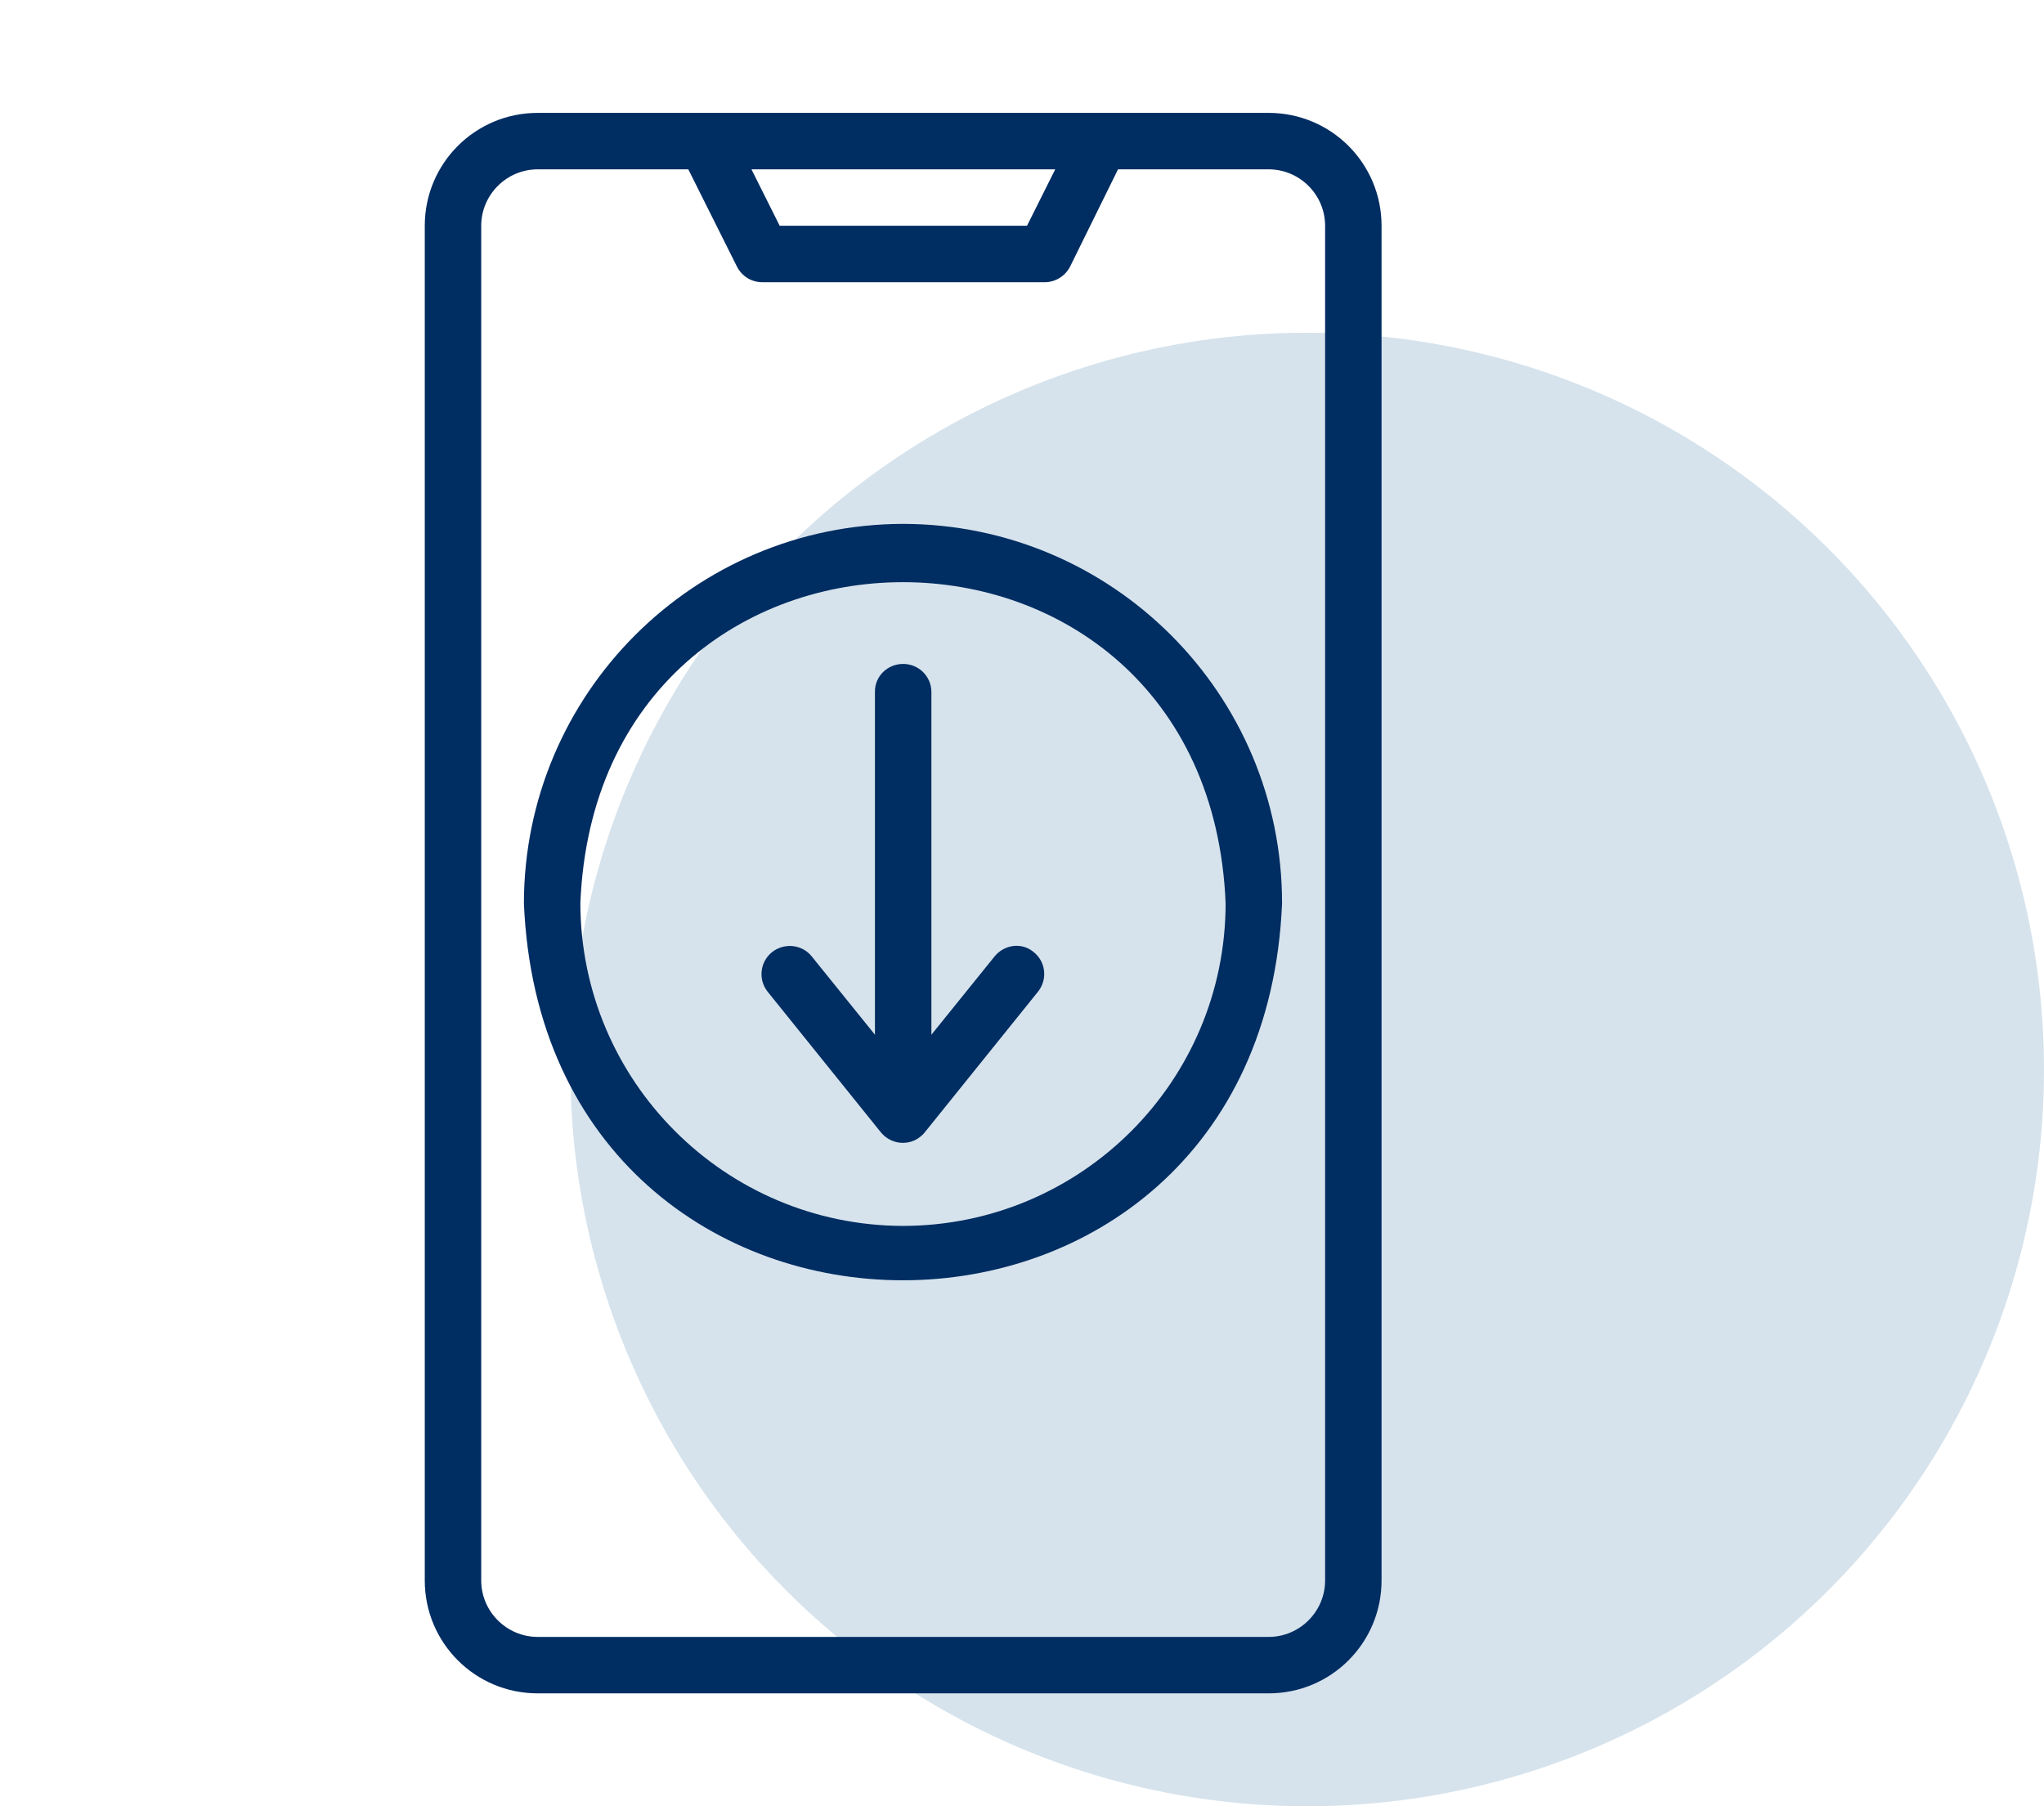 <svg width="86" height="76" viewBox="0 0 86 76" fill="none" xmlns="http://www.w3.org/2000/svg">
<circle cx="55" cy="45" r="31" fill="#D6E3EC"/>
<path d="M53.378 4.75H22.622C19.995 4.75 17.872 6.873 17.872 9.5V66.5C17.872 69.127 19.995 71.25 22.622 71.25H53.378C56.006 71.25 58.128 69.127 58.128 66.5V9.5C58.128 6.873 56.006 4.75 53.378 4.75ZM44.398 7.125L43.21 9.5H32.805L31.617 7.125H44.398ZM55.753 66.5C55.753 67.806 54.685 68.875 53.378 68.875H22.622C21.316 68.875 20.247 67.806 20.247 66.5V9.5C20.247 8.194 21.316 7.125 22.622 7.125H28.96L31.009 11.222C31.217 11.623 31.617 11.875 32.078 11.875H43.953C44.398 11.875 44.813 11.623 45.021 11.222L47.04 7.125H53.378C54.685 7.125 55.753 8.194 55.753 9.5V66.5Z" fill="#002D62"/>
<path d="M38 22.043C29.198 22.058 22.058 29.183 22.043 38C22.919 59.167 53.066 59.152 53.942 38C53.942 29.198 46.802 22.058 38 22.043ZM38 51.582C30.504 51.567 24.433 45.496 24.418 38C25.16 19.994 50.825 19.994 51.567 38C51.567 45.496 45.496 51.567 38 51.582Z" fill="#002D62"/>
<path d="M41.859 40.227L39.188 43.537V29.094C39.173 28.441 38.638 27.921 37.97 27.936C37.332 27.951 36.813 28.455 36.813 29.094V43.537L34.141 40.227C33.725 39.722 32.968 39.662 32.463 40.078C31.974 40.494 31.899 41.206 32.285 41.711L37.065 47.648C37.48 48.153 38.238 48.242 38.742 47.812C38.802 47.767 38.861 47.708 38.906 47.648L43.685 41.711C44.086 41.191 43.997 40.449 43.477 40.048C42.988 39.648 42.275 39.737 41.859 40.227Z" fill="#002D62"/>
</svg>
